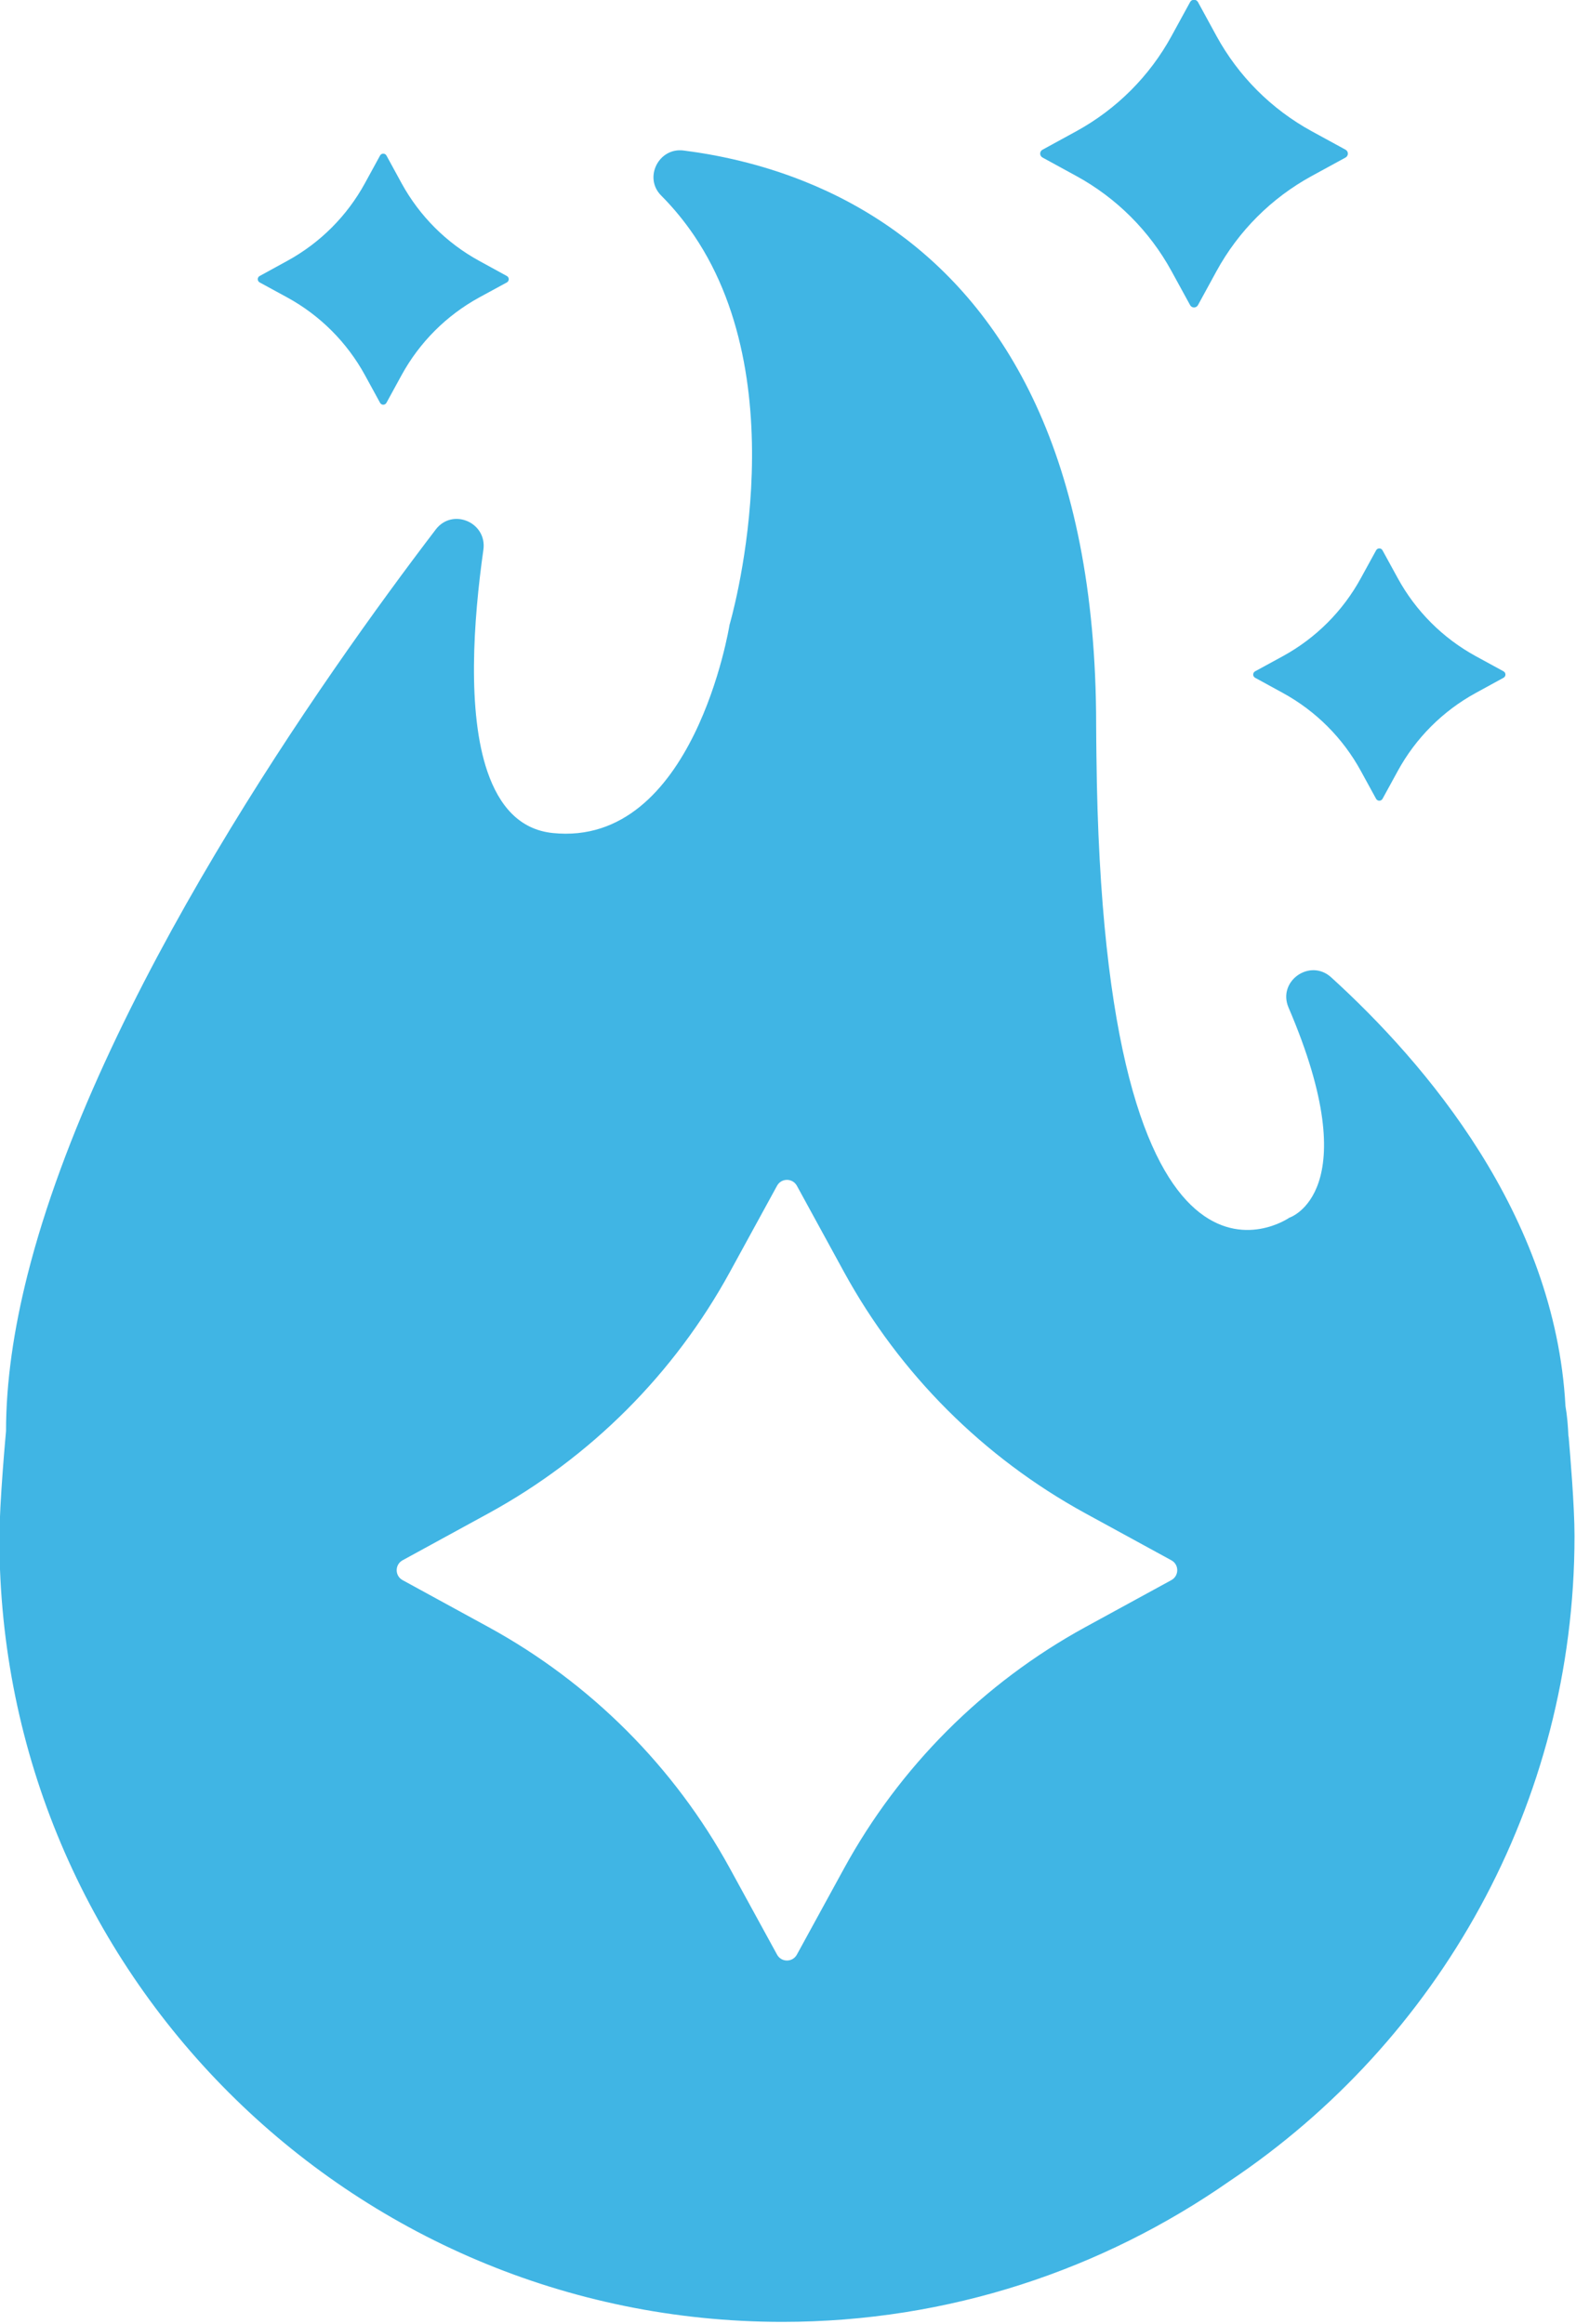 <?xml version="1.0" encoding="UTF-8" standalone="no"?>
<!DOCTYPE svg PUBLIC "-//W3C//DTD SVG 1.1//EN" "http://www.w3.org/Graphics/SVG/1.1/DTD/svg11.dtd">
<svg width="100%" height="100%" viewBox="0 0 274 404" version="1.1" xmlns="http://www.w3.org/2000/svg" xmlns:xlink="http://www.w3.org/1999/xlink" xml:space="preserve" xmlns:serif="http://www.serif.com/" style="fill-rule:evenodd;clip-rule:evenodd;stroke-linejoin:round;stroke-miterlimit:2;">
    <g transform="matrix(1,0,0,1,-19084.5,-9002.88)">
        <g transform="matrix(8.333,0,0,8.333,16742.3,7866.19)">
            <g id="Layer1" transform="matrix(0.12,0,0,0.12,-2009.07,-943.942)">
                <g transform="matrix(8.333,0,0,8.333,19288.2,9157.47)">
                    <path d="M0,14.417L-1.798,15.399C-3.922,16.562 -5.668,18.309 -6.83,20.433L-7.813,22.229C-7.903,22.394 -8.138,22.394 -8.227,22.229L-9.21,20.433C-10.372,18.309 -12.118,16.562 -14.243,15.399L-16.04,14.417C-16.204,14.327 -16.204,14.093 -16.04,14.003L-14.243,13.021C-12.118,11.858 -10.372,10.112 -9.21,7.987L-8.227,6.19C-8.138,6.026 -7.903,6.026 -7.813,6.19L-6.83,7.988C-5.668,10.112 -3.922,11.858 -1.798,13.021L0,14.003C0.164,14.092 0.164,14.327 0,14.417M8.289,11.421L8.285,11.421C8.276,11.208 8.26,10.996 8.223,10.785C8.007,6.788 5.296,3.625 3.335,1.842C2.892,1.439 2.209,1.922 2.445,2.472C4.103,6.336 2.46,6.857 2.46,6.857C2.46,6.857 -1.43,9.58 -1.563,-2.771C-1.565,-2.987 -1.569,-3.197 -1.569,-3.422C-1.569,-9.096 -3.523,-12.111 -5.74,-13.712C-6.375,-14.171 -7.03,-14.513 -7.668,-14.767C-8.58,-15.131 -9.455,-15.315 -10.177,-15.407C-10.696,-15.474 -11.015,-14.84 -10.646,-14.469C-10.386,-14.208 -10.159,-13.929 -9.961,-13.638C-7.77,-10.404 -9.218,-5.513 -9.218,-5.513C-9.218,-5.513 -9.959,-0.862 -12.91,-1.169C-13.606,-1.242 -14.025,-1.74 -14.269,-2.447C-14.696,-3.689 -14.564,-5.596 -14.354,-7.078C-14.274,-7.648 -14.998,-7.959 -15.348,-7.501C-17.717,-4.397 -22.402,2.251 -23.866,8.05C-24.151,9.18 -24.314,10.276 -24.314,11.309C-24.314,11.309 -24.452,12.791 -24.452,13.553C-24.452,22.576 -17.138,29.891 -8.115,29.891C-4.642,29.891 -1.429,28.799 1.218,26.952C5.555,24.048 8.412,19.105 8.412,13.494C8.412,12.879 8.322,11.803 8.289,11.421" style="fill:rgb(64,181,228);fill-rule:nonzero;"/>
                </g>
                <g transform="matrix(8.333,0,0,8.333,19134.5,9048.27)">
                    <path d="M0,0.764C0.684,1.138 1.245,1.7 1.619,2.383L1.935,2.961C1.964,3.014 2.039,3.014 2.068,2.961L2.384,2.383C2.758,1.7 3.319,1.138 4.002,0.764L4.581,0.449C4.633,0.419 4.633,0.344 4.581,0.316L4.002,-0.001C3.319,-0.375 2.758,-0.936 2.384,-1.619L2.068,-2.198C2.039,-2.25 1.964,-2.25 1.935,-2.198L1.619,-1.62C1.245,-0.936 0.684,-0.375 0,-0.001L-0.578,0.316C-0.63,0.344 -0.63,0.419 -0.578,0.449L0,0.764Z" style="fill:rgb(64,181,228);fill-rule:nonzero;"/>
                </g>
                <g transform="matrix(8.333,0,0,8.333,19307.6,9123.38)">
                    <path d="M0,-0.768L-0.581,-0.451C-0.634,-0.421 -0.634,-0.346 -0.581,-0.317L0,0.001C0.687,0.377 1.251,0.941 1.626,1.628L1.944,2.209C1.973,2.261 2.049,2.261 2.078,2.209L2.396,1.628C2.771,0.941 3.335,0.377 4.022,0.001L4.603,-0.317C4.656,-0.346 4.656,-0.421 4.603,-0.451L4.022,-0.768C3.335,-1.144 2.771,-1.708 2.396,-2.394L2.078,-2.975C2.049,-3.029 1.973,-3.029 1.944,-2.975L1.626,-2.395C1.251,-1.708 0.687,-1.144 0,-0.768" style="fill:rgb(64,181,228);fill-rule:nonzero;"/>
                </g>
                <g transform="matrix(8.333,0,0,8.333,19271.7,9025.72)">
                    <path d="M0,0.937C0.837,1.395 1.526,2.083 1.984,2.921L2.372,3.63C2.407,3.694 2.499,3.694 2.535,3.63L2.922,2.921C3.38,2.083 4.068,1.395 4.906,0.937L5.615,0.55C5.679,0.514 5.679,0.422 5.615,0.387L4.906,0C4.068,-0.459 3.38,-1.147 2.922,-1.985L2.535,-2.694C2.499,-2.757 2.407,-2.757 2.372,-2.694L1.984,-1.985C1.526,-1.147 0.837,-0.459 0,0L-0.708,0.387C-0.773,0.422 -0.773,0.514 -0.708,0.55L0,0.937Z" style="fill:rgb(64,181,228);fill-rule:nonzero;"/>
                </g>
            </g>
        </g>
    </g>
</svg>

